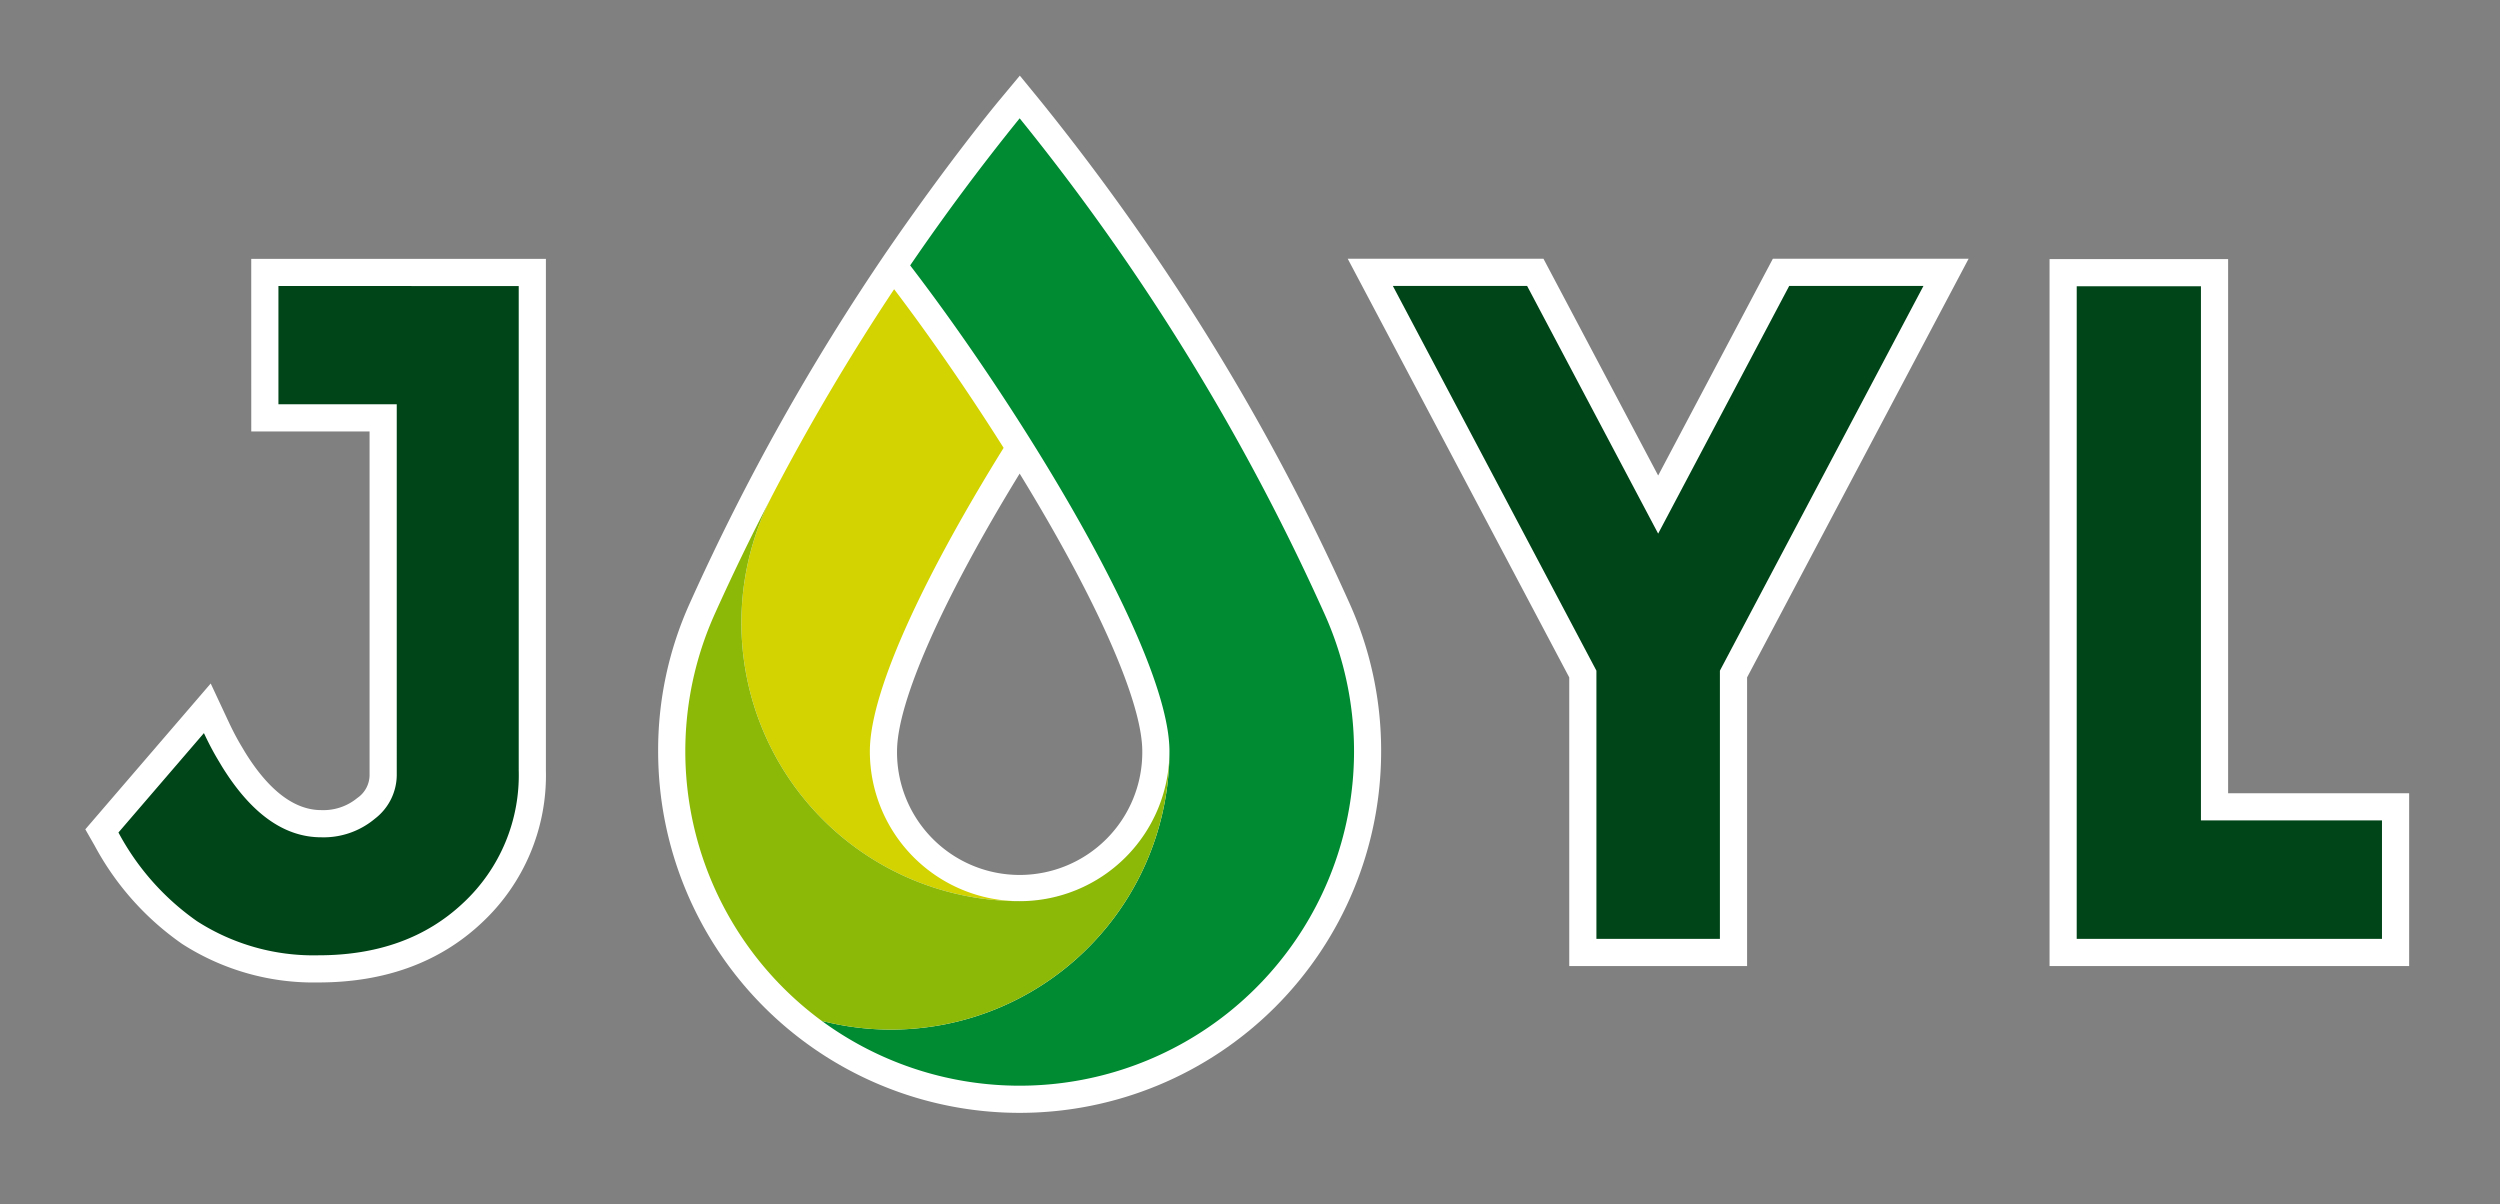 <svg xmlns="http://www.w3.org/2000/svg" width="319.383" height="153.839" viewBox="0 0 319.383 153.839">
  <rect x="0" y="0" width="319.383" height="153.839" fill="#808080" stroke="none"/>
  <g id="グループ_1736" data-name="グループ 1736" transform="translate(-84.34 -178.914)">
    <g id="グループ_1729" data-name="グループ 1729">
      <rect id="長方形_643" data-name="長方形 643" width="319.383" height="153.839" transform="translate(84.34 178.914)" fill="none"/>
      <line id="線_344" data-name="線 344" x2="319.383" transform="translate(84.34 194.048)" fill="none"/>
      <line id="線_345" data-name="線 345" x2="319.383" transform="translate(84.34 317.623)" fill="none"/>
      <line id="線_346" data-name="線 346" y1="153.839" transform="translate(99.474 178.914)" fill="none"/>
      <line id="線_347" data-name="線 347" y1="153.839" transform="translate(388.648 178.914)" fill="none"/>
    </g>
    <g id="グループ_1735" data-name="グループ 1735">
      <g id="グループ_1734" data-name="グループ 1734">
        <g id="グループ_1730" data-name="グループ 1730">
          <path id="パス_2979" data-name="パス 2979" d="M368.989,280.255V212.014H346.177v90.317h45.94V280.255Z" fill="#fff"/>
          <path id="パス_2980" data-name="パス 2980" d="M116.44,234.032h15.114V278a3.574,3.574,0,0,1-1.566,2.859,6.791,6.791,0,0,1-4.613,1.548c-3.412,0-6.684-2.49-9.7-7.35l-.55-.922c-.53-.889-1.065-1.911-1.592-3.038l-2.275-4.865-16.019,18.63,1.214,2.127a36.051,36.051,0,0,0,11.136,12.5,31.034,31.034,0,0,0,17.431,4.937c8.482,0,15.506-2.569,20.877-7.632a25.727,25.727,0,0,0,8.183-19.472V211.988l-37.644-.007Z" fill="#fff"/>
          <path id="パス_2981" data-name="パス 2981" d="M296.175,239.663l-14.651-27.692H256.517l28.3,53.485v36.876h22.719V265.456l28.3-53.485H310.826Z" fill="#fff"/>
          <path id="パス_2982" data-name="パス 2982" d="M256.76,256.018a286.418,286.418,0,0,0-18.47-34.677,299.322,299.322,0,0,0-21-29.508l-2.664-3.258-2.692,3.235c-.254.305-6.318,7.614-14.181,19.045a293.094,293.094,0,0,0-25.29,45.125,45.5,45.5,0,0,0-4.043,18.923,46.182,46.182,0,1,0,92.364,0A45.769,45.769,0,0,0,256.76,256.018ZM230.27,274.9a15.666,15.666,0,1,1-31.331,0c0-6.313,5.795-19.378,15.665-35.481C224.474,255.525,230.27,268.59,230.27,274.9Z" fill="#fff"/>
        </g>
        <g id="グループ_1733" data-name="グループ 1733">
          <path id="パス_2983" data-name="パス 2983" d="M349.648,215.485h15.87v68.241h23.128V298.86h-39Z" fill="#004517"/>
          <path id="パス_2984" data-name="パス 2984" d="M119.911,215.453v15.108h15.115V278a7.08,7.08,0,0,1-2.782,5.5,10.2,10.2,0,0,1-6.869,2.381q-7.082,0-12.676-9.042l-.552-.924c-.606-1.017-1.191-2.139-1.755-3.345l-10.92,12.7A32.5,32.5,0,0,0,109.5,296.594a27.51,27.51,0,0,0,15.519,4.362q11.4,0,18.495-6.688a22.283,22.283,0,0,0,7.094-16.945V215.458Z" fill="#004517"/>
          <path id="パス_2985" data-name="パス 2985" d="M312.917,215.442l-16.742,31.643-16.742-31.643H262.281l26.006,49.152V298.86h15.776V264.594l26.006-49.152Z" fill="#004517"/>
          <g id="グループ_1732" data-name="グループ 1732">
            <g id="グループ_1731" data-name="グループ 1731">
              <path id="パス_2986" data-name="パス 2986" d="M198.569,215.863a288.965,288.965,0,0,0-15.375,25.972A35.561,35.561,0,0,0,214.6,294.041h0A19.137,19.137,0,0,1,195.466,274.9c0-8.2,7.8-23.809,17.09-38.77-.1-.158-.2-.315-.3-.473C207.887,228.758,203.055,221.774,198.569,215.863Z" fill="#d2d300"/>
            </g>
            <path id="パス_2987" data-name="パス 2987" d="M200.616,212.823q6.618-9.687,13.989-18.794h0a288.959,288.959,0,0,1,38.97,63.366h0a42.721,42.721,0,0,1-64.253,51.937h0a35.575,35.575,0,0,0,44.42-34.429h0c0-12.834-19.137-43.856-33.125-62.08Z" fill="#008a32"/>
            <path id="パス_2988" data-name="パス 2988" d="M214.6,294.041h0a35.562,35.562,0,0,1-31.841-51.365h0q-3.76,7.244-7.126,14.719h0a42.754,42.754,0,0,0,13.685,51.937,35.575,35.575,0,0,0,44.42-34.429A19.138,19.138,0,0,1,214.6,294.041Z" fill="#8cb808"/>
          </g>
        </g>
      </g>
    </g>
  </g>
</svg>
